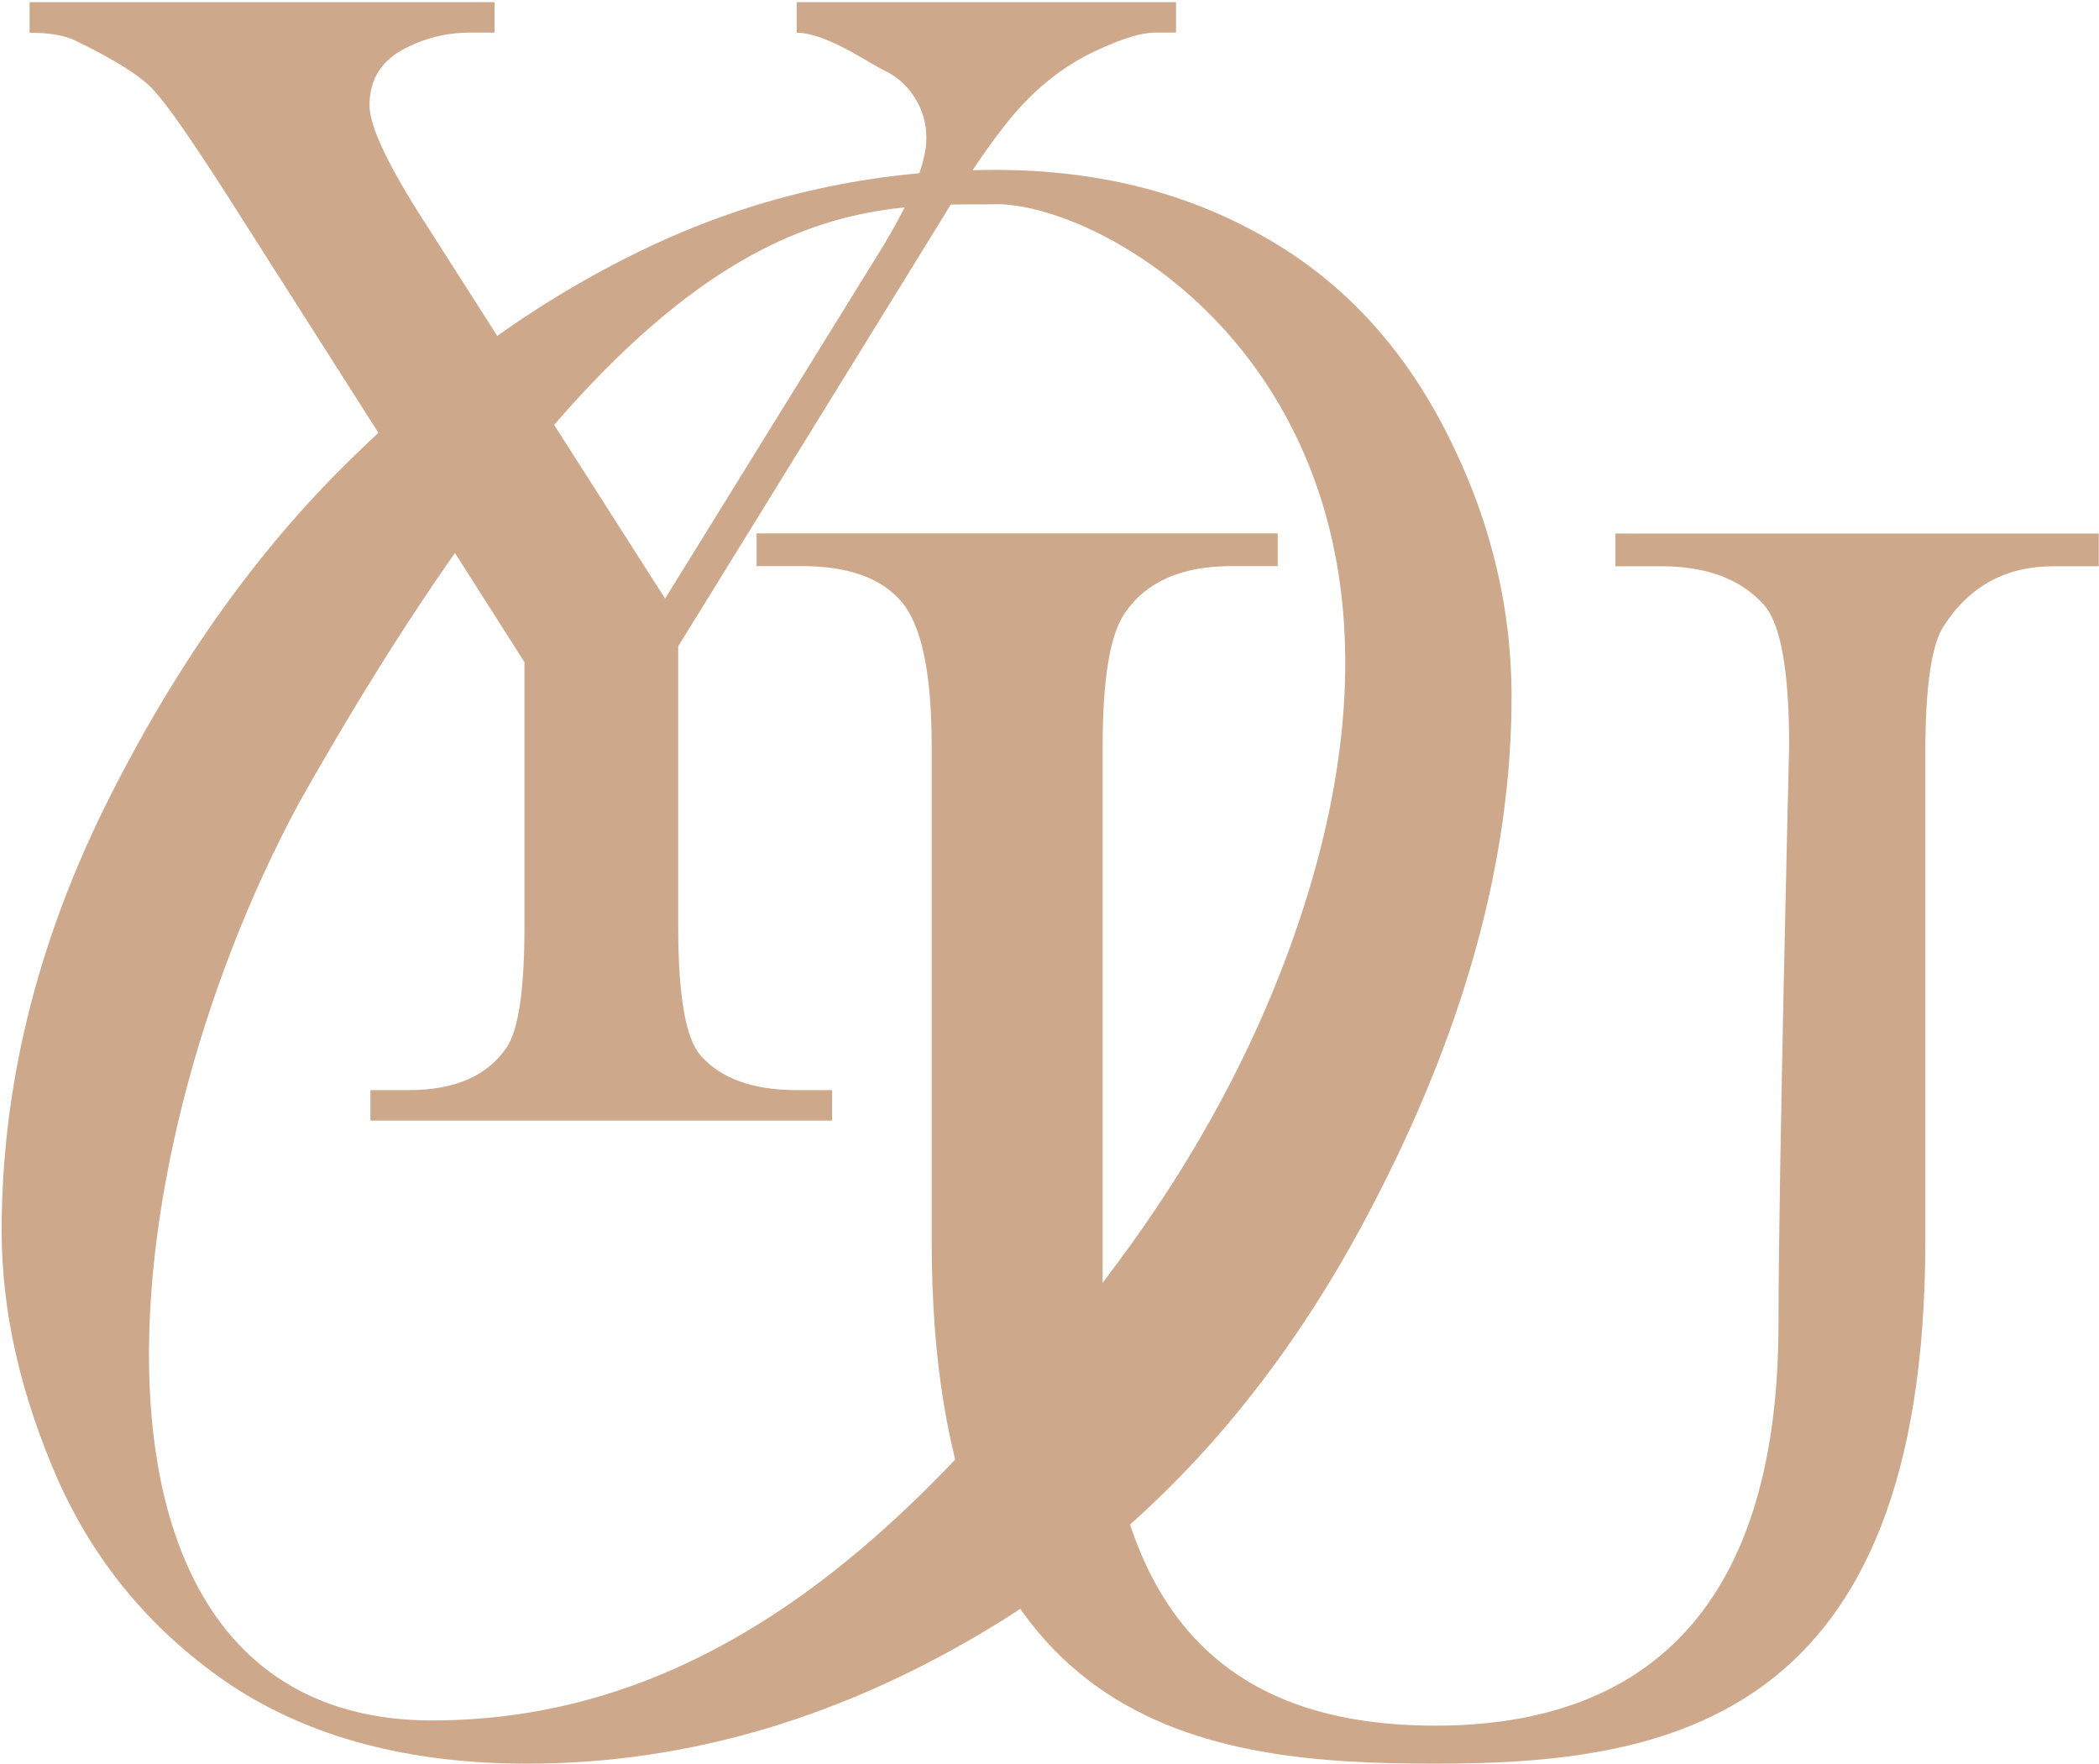 <?xml version="1.0" encoding="UTF-8"?> <svg xmlns="http://www.w3.org/2000/svg" width="871" height="732" viewBox="0 0 871 732" fill="none"> <path d="M670.339 234.972V221.395H870.886V234.972H852.093C832.416 234.972 817.281 243.206 806.686 259.612C801.514 267.217 798.929 284.88 798.929 312.6V514.871C798.929 714.754 691.465 731.851 595.543 731.851C499.621 731.851 386.608 718.714 386.608 514.871V309.582C386.608 278.909 382.32 258.857 373.68 249.24C365.292 239.686 351.67 234.909 332.75 234.909H313.957V221.332H530.208V234.909H511.036C490.35 234.909 475.593 241.383 466.764 254.395C460.647 263.195 457.557 281.611 457.557 309.582V549.128C457.557 675.091 513.432 716.074 595.669 716.074C677.906 716.074 738.008 672.64 738.008 549.128C738.008 488.094 742.422 309.582 742.422 309.582C742.422 278.469 738.954 258.983 732.079 251.126C722.494 240.315 708.241 234.972 689.258 234.972H670.465H670.339Z" fill="#CEA88A"></path> <path d="M412.965 70.497C454.802 70.497 491.809 79.686 524.049 98.001C556.289 116.064 581.503 142.939 599.819 178.688C618.071 214.122 627.229 251.004 627.229 289.207C627.229 356.991 607.534 428.174 568.206 502.819C529.192 577.149 478.01 633.856 414.847 673.066C351.622 712.214 286.264 731.85 218.711 731.85C170.037 731.85 129.33 721.151 96.462 699.689C63.909 677.912 39.76 649.339 23.954 613.904C8.461 578.47 0.684 544.106 0.684 510.812C0.684 451.713 14.796 393.432 42.959 335.907C71.498 278.067 105.432 229.856 144.76 191.338C184.087 152.443 226.112 122.61 270.708 101.777C315.305 80.945 362.724 70.497 412.965 70.497ZM413.279 84.784C347.984 84.784 266.067 81.511 124.123 333.075C40.952 487.147 24.33 713.913 179.32 713.913C303.45 713.913 390.008 623.723 464.775 522.644C492.122 485.637 515.079 445.419 531.764 402.433C619.326 176.107 465.967 84.721 413.342 84.721L413.279 84.784Z" fill="#CEA88A"></path> <path d="M330.661 0.881H487.997V13.517H479.359C473.621 13.517 465.168 16.12 454.062 21.391C442.956 26.661 432.899 34.154 423.767 43.996C414.697 53.838 403.467 69.776 390.202 91.937L281.424 268.208V384.6C281.424 413.111 284.509 430.954 290.741 438.002C299.194 447.59 312.459 452.352 330.661 452.352H345.284V464.989H153.704V452.352H169.685C188.75 452.352 202.262 446.447 210.283 434.573C215.158 427.271 217.626 410.634 217.626 384.6V274.748L93.793 80.317C79.17 57.521 69.175 43.234 63.868 37.519C58.747 31.805 48.011 24.947 31.599 17.009C27.157 14.724 20.74 13.581 12.287 13.581V0.881H205.224V13.517H195.229C184.801 13.517 175.176 16.057 166.291 21.073C157.653 26.09 153.334 33.646 153.334 43.679C153.334 51.87 160.121 66.728 173.633 88.191L275.994 248.397L364.473 105.335C377.8 83.873 384.402 67.935 384.402 57.394C384.402 50.981 382.736 45.33 379.404 40.25C376.319 35.233 371.753 31.36 365.768 28.63C359.784 25.645 342.569 13.581 330.599 13.581V0.881H330.661Z" fill="#CEA88A"></path> </svg> 
